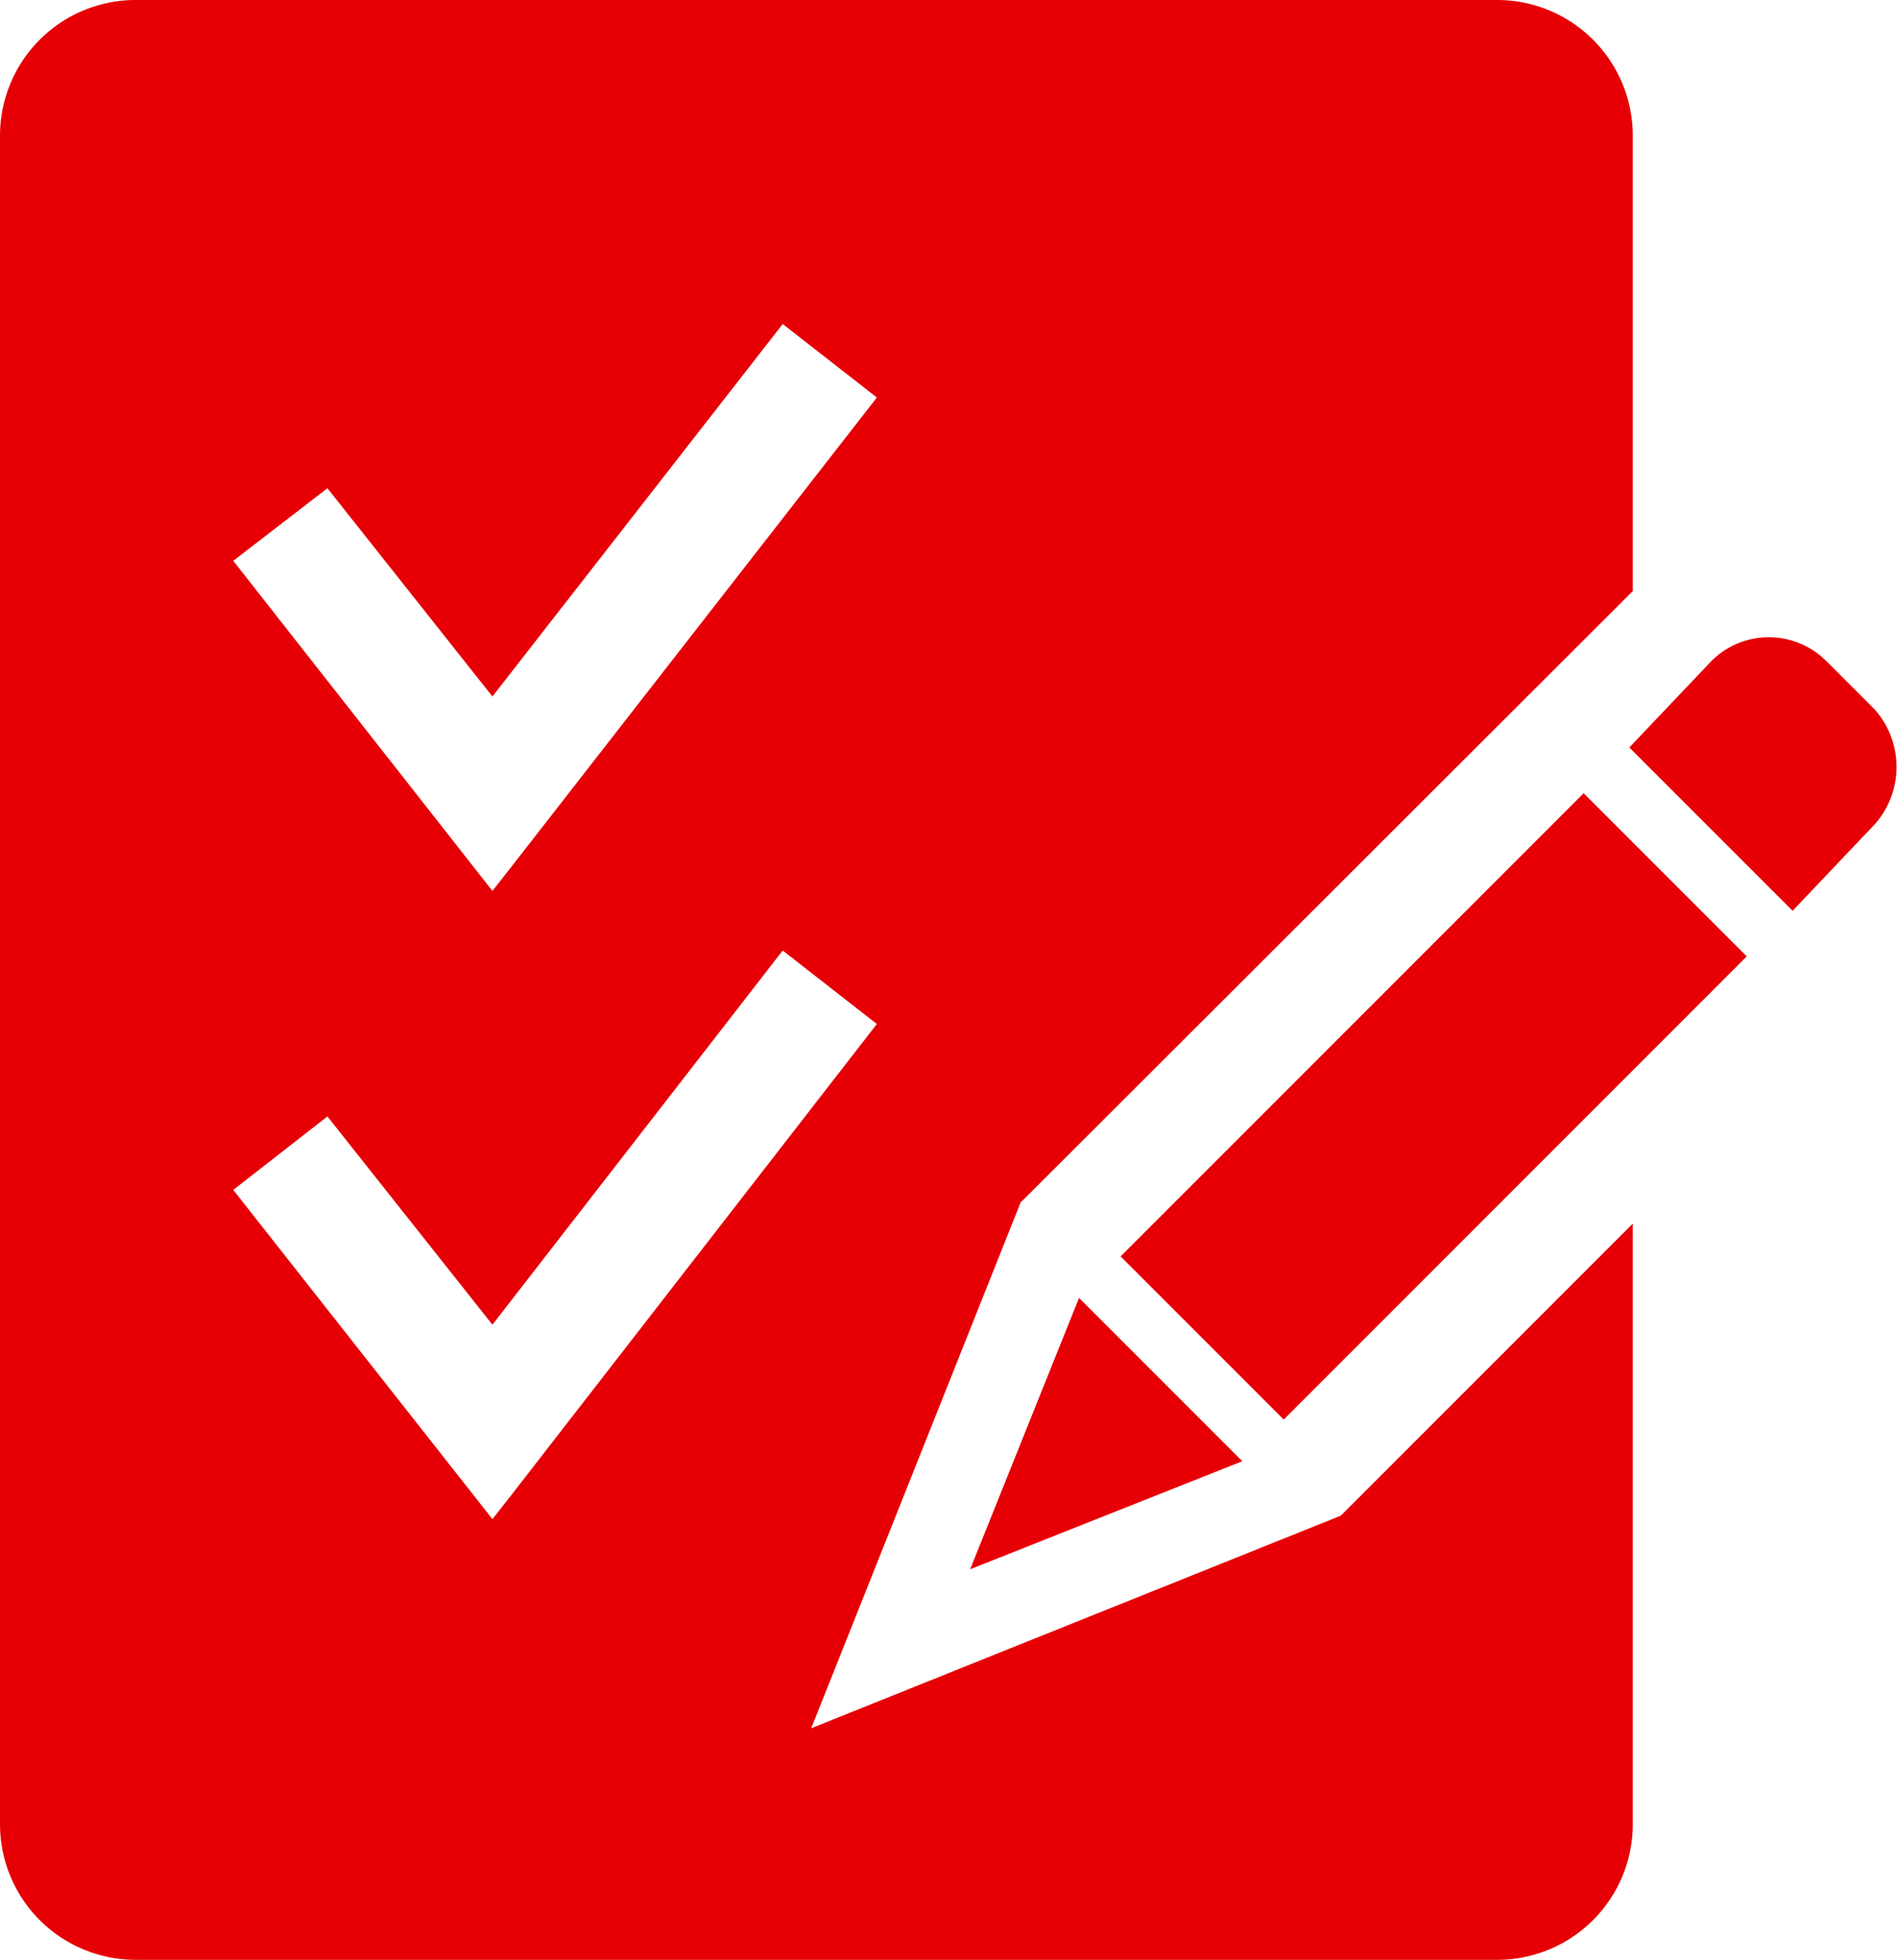 <?xml version="1.0" encoding="UTF-8"?> <svg xmlns="http://www.w3.org/2000/svg" viewBox="0 0 21.97 22.68"> <defs> <style>.cls-1{fill:#e60005;}</style> </defs> <title>Asset 1plan</title> <g id="Layer_2" data-name="Layer 2"> <g id="Layer_1-2" data-name="Layer 1"> <rect class="cls-1" x="12.8" y="11.47" width="7.58" height="2.67" transform="translate(-4.19 15.48) rotate(-45)"></rect> <path class="cls-1" d="M20.75,10.54,18.86,8.65l.95-1a.94.94,0,0,1,1.33,0l.56.56a1,1,0,0,1,0,1.33Z"></path> <polygon class="cls-1" points="11.23 18.16 12.49 15.02 14.38 16.91 11.23 18.16"></polygon> <path class="cls-1" d="M11.82,13.91,18.9,6.84V1.57A1.57,1.57,0,0,0,17.33,0H1.57A1.57,1.57,0,0,0,0,1.57V21.11a1.57,1.57,0,0,0,1.57,1.57H17.33a1.57,1.57,0,0,0,1.57-1.57V14.16l-3.38,3.38h0l0,0L9.39,20l2.43-6.1ZM5.92,17.3h0l-.22.28-3-3.81,1.09-.85L5.7,15.33,9.06,11l1.09.85Zm0-7.27h0l-.22.28-3-3.82,1.09-.84L5.7,8.06,9.06,3.75l1.09.85Z"></path> </g> </g> </svg> 